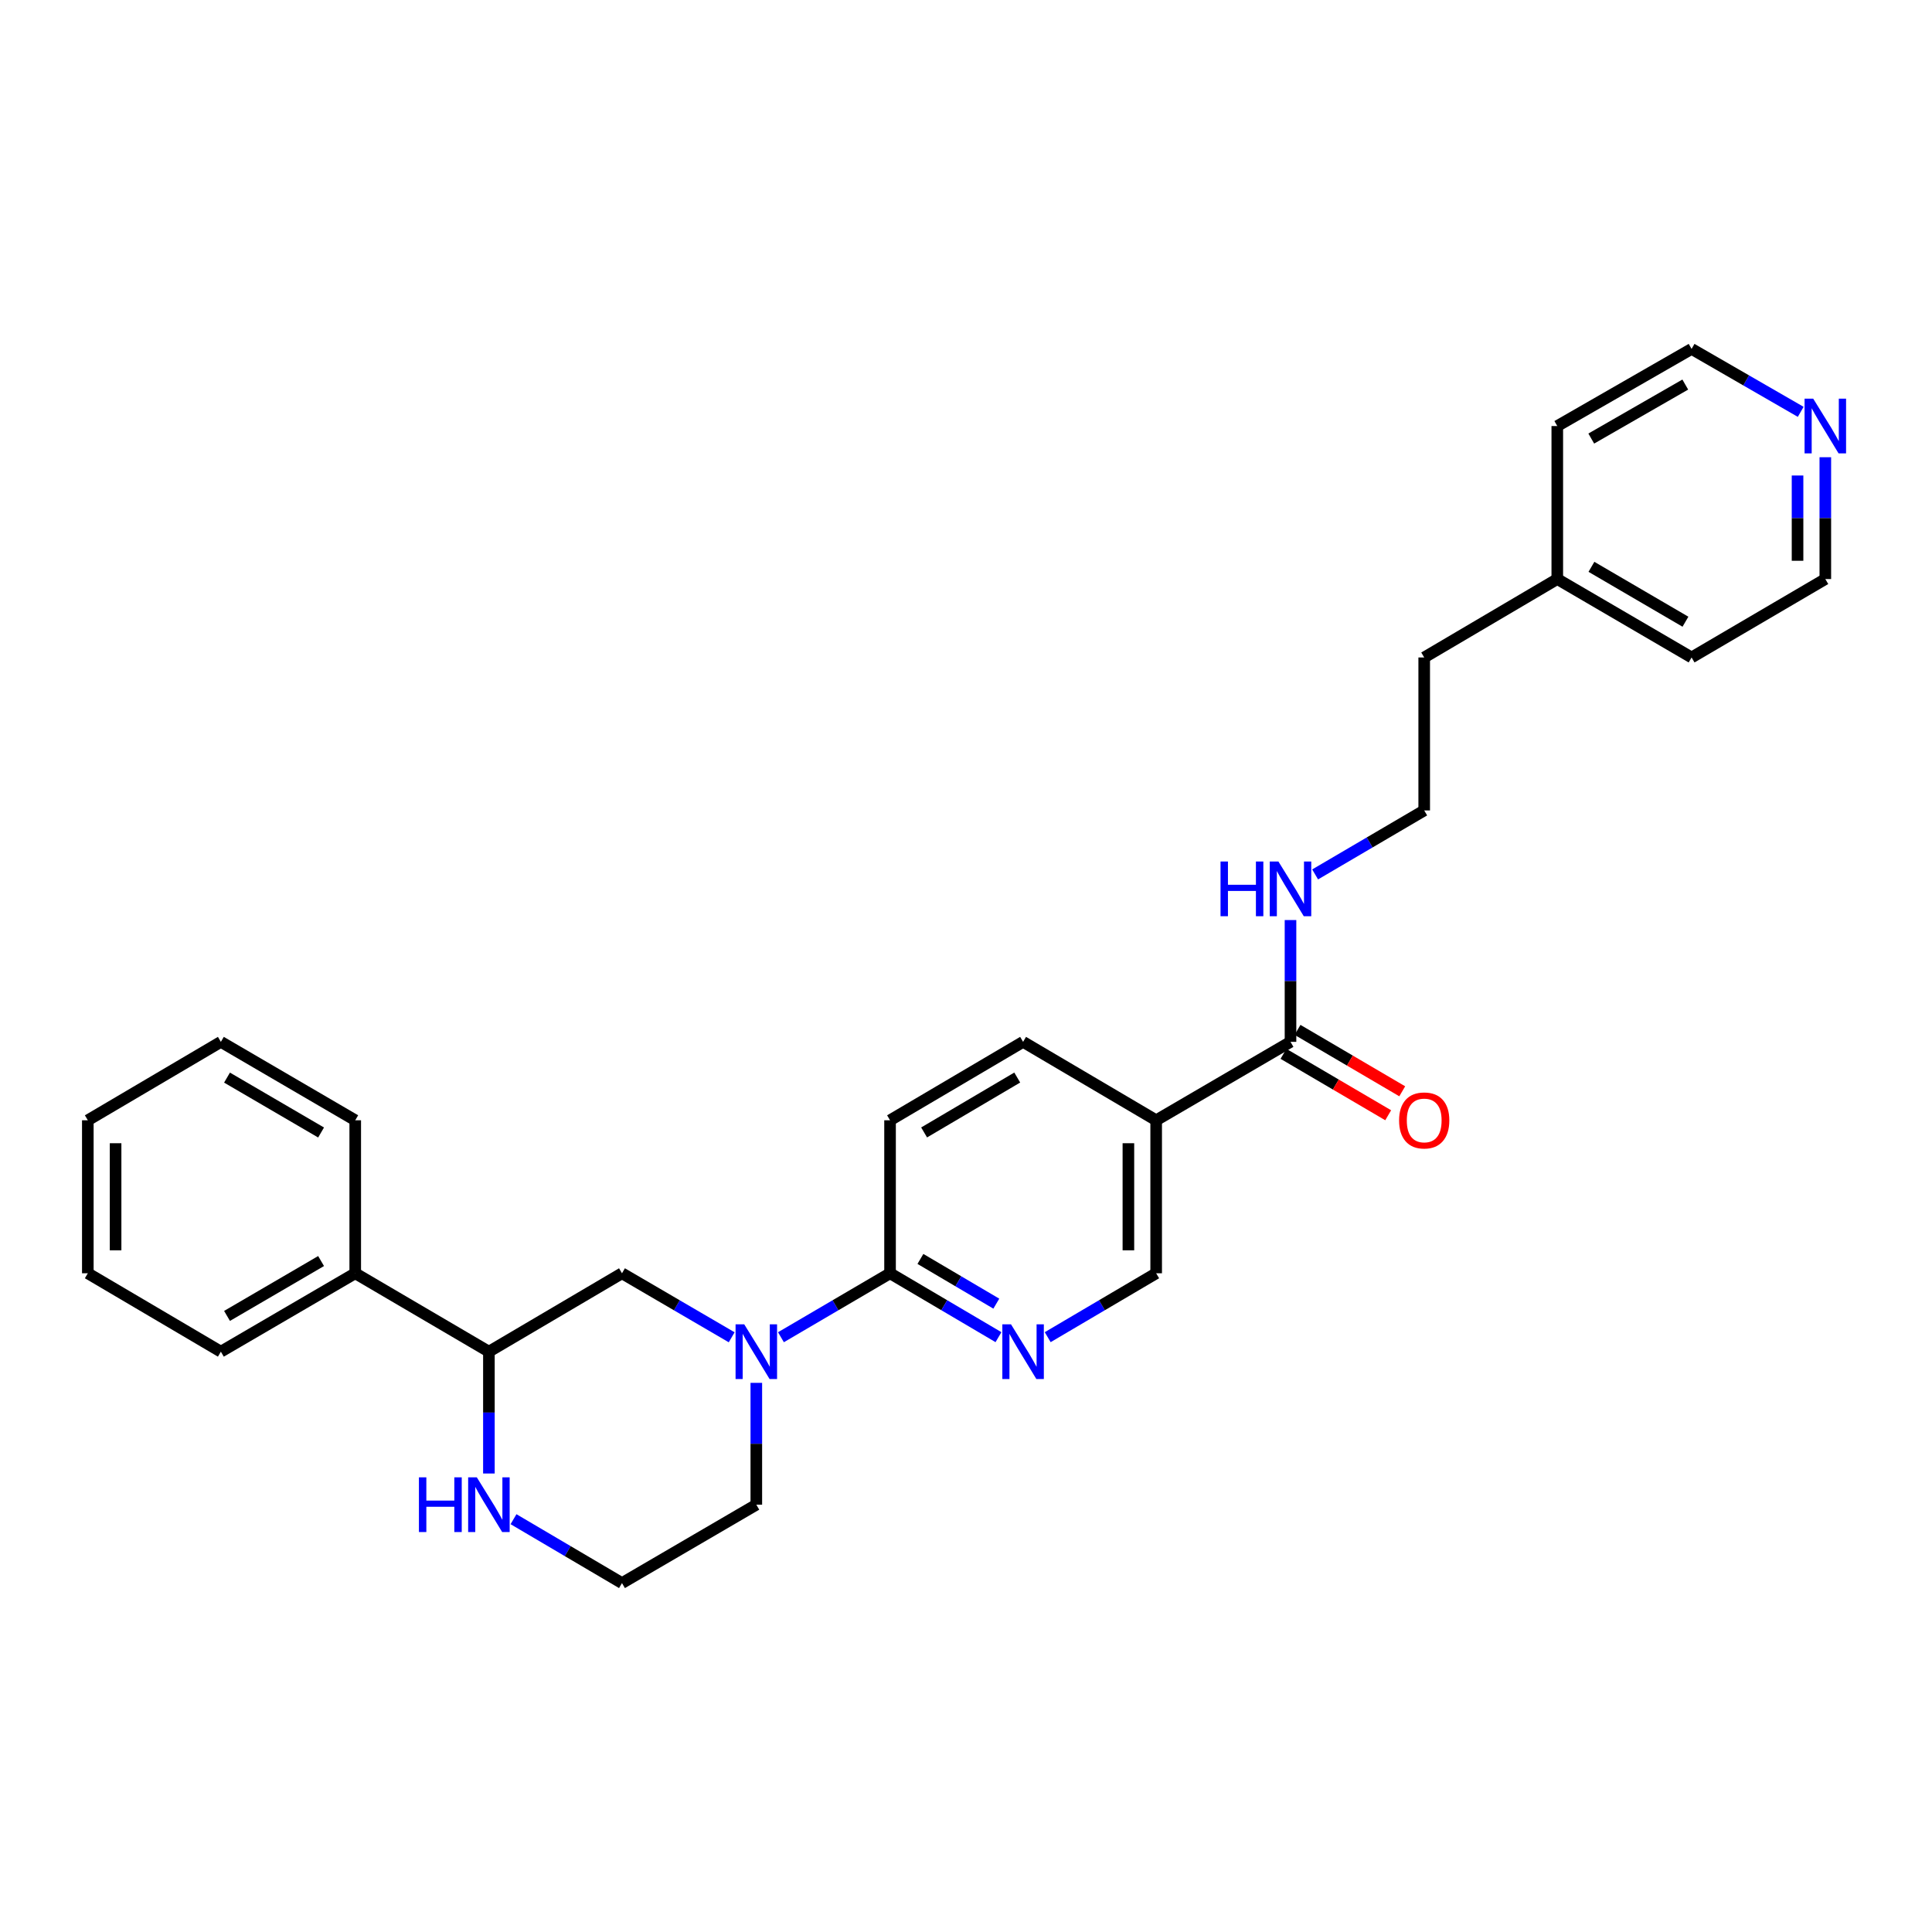 <?xml version='1.0' encoding='iso-8859-1'?>
<svg version='1.1' baseProfile='full'
              xmlns='http://www.w3.org/2000/svg'
                      xmlns:rdkit='http://www.rdkit.org/xml'
                      xmlns:xlink='http://www.w3.org/1999/xlink'
                  xml:space='preserve'
width='1000px' height='1000px' viewBox='0 0 1000 1000'>
<!-- END OF HEADER -->
<rect style='opacity:1.0;fill:#FFFFFF;stroke:none' width='1000' height='1000' x='0' y='0'> </rect>
<path class='bond-0' d='M 404.216,692.15 L 432.452,675.597' style='fill:none;fill-rule:evenodd;stroke:#0000FF;stroke-width:6px;stroke-linecap:butt;stroke-linejoin:miter;stroke-opacity:1' />
<path class='bond-0' d='M 432.452,675.597 L 460.689,659.043' style='fill:none;fill-rule:evenodd;stroke:#000000;stroke-width:6px;stroke-linecap:butt;stroke-linejoin:miter;stroke-opacity:1' />
<path class='bond-4' d='M 378.717,692.18 L 350.328,675.612' style='fill:none;fill-rule:evenodd;stroke:#0000FF;stroke-width:6px;stroke-linecap:butt;stroke-linejoin:miter;stroke-opacity:1' />
<path class='bond-4' d='M 350.328,675.612 L 321.939,659.043' style='fill:none;fill-rule:evenodd;stroke:#000000;stroke-width:6px;stroke-linecap:butt;stroke-linejoin:miter;stroke-opacity:1' />
<path class='bond-14' d='M 391.47,715.763 L 391.47,747.294' style='fill:none;fill-rule:evenodd;stroke:#0000FF;stroke-width:6px;stroke-linecap:butt;stroke-linejoin:miter;stroke-opacity:1' />
<path class='bond-14' d='M 391.47,747.294 L 391.47,778.825' style='fill:none;fill-rule:evenodd;stroke:#000000;stroke-width:6px;stroke-linecap:butt;stroke-linejoin:miter;stroke-opacity:1' />
<path class='bond-2' d='M 460.689,659.043 L 488.75,675.58' style='fill:none;fill-rule:evenodd;stroke:#000000;stroke-width:6px;stroke-linecap:butt;stroke-linejoin:miter;stroke-opacity:1' />
<path class='bond-2' d='M 488.75,675.58 L 516.81,692.116' style='fill:none;fill-rule:evenodd;stroke:#0000FF;stroke-width:6px;stroke-linecap:butt;stroke-linejoin:miter;stroke-opacity:1' />
<path class='bond-2' d='M 476.406,651.619 L 496.048,663.195' style='fill:none;fill-rule:evenodd;stroke:#000000;stroke-width:6px;stroke-linecap:butt;stroke-linejoin:miter;stroke-opacity:1' />
<path class='bond-2' d='M 496.048,663.195 L 515.691,674.77' style='fill:none;fill-rule:evenodd;stroke:#0000FF;stroke-width:6px;stroke-linecap:butt;stroke-linejoin:miter;stroke-opacity:1' />
<path class='bond-9' d='M 460.689,659.043 L 460.689,579.857' style='fill:none;fill-rule:evenodd;stroke:#000000;stroke-width:6px;stroke-linecap:butt;stroke-linejoin:miter;stroke-opacity:1' />
<path class='bond-1' d='M 598.432,579.857 L 529.549,539.262' style='fill:none;fill-rule:evenodd;stroke:#000000;stroke-width:6px;stroke-linecap:butt;stroke-linejoin:miter;stroke-opacity:1' />
<path class='bond-3' d='M 598.432,579.857 L 667.963,539.262' style='fill:none;fill-rule:evenodd;stroke:#000000;stroke-width:6px;stroke-linecap:butt;stroke-linejoin:miter;stroke-opacity:1' />
<path class='bond-29' d='M 598.432,579.857 L 598.432,659.043' style='fill:none;fill-rule:evenodd;stroke:#000000;stroke-width:6px;stroke-linecap:butt;stroke-linejoin:miter;stroke-opacity:1' />
<path class='bond-29' d='M 584.056,591.735 L 584.056,647.165' style='fill:none;fill-rule:evenodd;stroke:#000000;stroke-width:6px;stroke-linecap:butt;stroke-linejoin:miter;stroke-opacity:1' />
<path class='bond-7' d='M 542.287,692.118 L 570.36,675.581' style='fill:none;fill-rule:evenodd;stroke:#0000FF;stroke-width:6px;stroke-linecap:butt;stroke-linejoin:miter;stroke-opacity:1' />
<path class='bond-7' d='M 570.36,675.581 L 598.432,659.043' style='fill:none;fill-rule:evenodd;stroke:#000000;stroke-width:6px;stroke-linecap:butt;stroke-linejoin:miter;stroke-opacity:1' />
<path class='bond-10' d='M 664.326,545.462 L 691.424,561.358' style='fill:none;fill-rule:evenodd;stroke:#000000;stroke-width:6px;stroke-linecap:butt;stroke-linejoin:miter;stroke-opacity:1' />
<path class='bond-10' d='M 691.424,561.358 L 718.523,577.254' style='fill:none;fill-rule:evenodd;stroke:#FF0000;stroke-width:6px;stroke-linecap:butt;stroke-linejoin:miter;stroke-opacity:1' />
<path class='bond-10' d='M 671.6,533.062 L 698.698,548.958' style='fill:none;fill-rule:evenodd;stroke:#000000;stroke-width:6px;stroke-linecap:butt;stroke-linejoin:miter;stroke-opacity:1' />
<path class='bond-10' d='M 698.698,548.958 L 725.797,564.855' style='fill:none;fill-rule:evenodd;stroke:#FF0000;stroke-width:6px;stroke-linecap:butt;stroke-linejoin:miter;stroke-opacity:1' />
<path class='bond-12' d='M 667.963,539.262 L 667.963,507.738' style='fill:none;fill-rule:evenodd;stroke:#000000;stroke-width:6px;stroke-linecap:butt;stroke-linejoin:miter;stroke-opacity:1' />
<path class='bond-12' d='M 667.963,507.738 L 667.963,476.215' style='fill:none;fill-rule:evenodd;stroke:#0000FF;stroke-width:6px;stroke-linecap:butt;stroke-linejoin:miter;stroke-opacity:1' />
<path class='bond-5' d='M 321.939,659.043 L 253.056,699.623' style='fill:none;fill-rule:evenodd;stroke:#000000;stroke-width:6px;stroke-linecap:butt;stroke-linejoin:miter;stroke-opacity:1' />
<path class='bond-13' d='M 253.056,699.623 L 183.869,659.043' style='fill:none;fill-rule:evenodd;stroke:#000000;stroke-width:6px;stroke-linecap:butt;stroke-linejoin:miter;stroke-opacity:1' />
<path class='bond-28' d='M 253.056,699.623 L 253.056,731.154' style='fill:none;fill-rule:evenodd;stroke:#000000;stroke-width:6px;stroke-linecap:butt;stroke-linejoin:miter;stroke-opacity:1' />
<path class='bond-28' d='M 253.056,731.154 L 253.056,762.685' style='fill:none;fill-rule:evenodd;stroke:#0000FF;stroke-width:6px;stroke-linecap:butt;stroke-linejoin:miter;stroke-opacity:1' />
<path class='bond-6' d='M 265.794,786.329 L 293.867,802.867' style='fill:none;fill-rule:evenodd;stroke:#0000FF;stroke-width:6px;stroke-linecap:butt;stroke-linejoin:miter;stroke-opacity:1' />
<path class='bond-6' d='M 293.867,802.867 L 321.939,819.404' style='fill:none;fill-rule:evenodd;stroke:#000000;stroke-width:6px;stroke-linecap:butt;stroke-linejoin:miter;stroke-opacity:1' />
<path class='bond-8' d='M 529.549,539.262 L 460.689,579.857' style='fill:none;fill-rule:evenodd;stroke:#000000;stroke-width:6px;stroke-linecap:butt;stroke-linejoin:miter;stroke-opacity:1' />
<path class='bond-8' d='M 526.52,557.735 L 478.319,586.152' style='fill:none;fill-rule:evenodd;stroke:#000000;stroke-width:6px;stroke-linecap:butt;stroke-linejoin:miter;stroke-opacity:1' />
<path class='bond-11' d='M 944.783,236.66 L 944.783,268.187' style='fill:none;fill-rule:evenodd;stroke:#0000FF;stroke-width:6px;stroke-linecap:butt;stroke-linejoin:miter;stroke-opacity:1' />
<path class='bond-11' d='M 944.783,268.187 L 944.783,299.714' style='fill:none;fill-rule:evenodd;stroke:#000000;stroke-width:6px;stroke-linecap:butt;stroke-linejoin:miter;stroke-opacity:1' />
<path class='bond-11' d='M 930.407,246.118 L 930.407,268.187' style='fill:none;fill-rule:evenodd;stroke:#0000FF;stroke-width:6px;stroke-linecap:butt;stroke-linejoin:miter;stroke-opacity:1' />
<path class='bond-11' d='M 930.407,268.187 L 930.407,290.256' style='fill:none;fill-rule:evenodd;stroke:#000000;stroke-width:6px;stroke-linecap:butt;stroke-linejoin:miter;stroke-opacity:1' />
<path class='bond-31' d='M 932.045,213.173 L 903.805,196.885' style='fill:none;fill-rule:evenodd;stroke:#0000FF;stroke-width:6px;stroke-linecap:butt;stroke-linejoin:miter;stroke-opacity:1' />
<path class='bond-31' d='M 903.805,196.885 L 875.564,180.596' style='fill:none;fill-rule:evenodd;stroke:#000000;stroke-width:6px;stroke-linecap:butt;stroke-linejoin:miter;stroke-opacity:1' />
<path class='bond-16' d='M 680.708,452.599 L 708.937,436.039' style='fill:none;fill-rule:evenodd;stroke:#0000FF;stroke-width:6px;stroke-linecap:butt;stroke-linejoin:miter;stroke-opacity:1' />
<path class='bond-16' d='M 708.937,436.039 L 737.166,419.48' style='fill:none;fill-rule:evenodd;stroke:#000000;stroke-width:6px;stroke-linecap:butt;stroke-linejoin:miter;stroke-opacity:1' />
<path class='bond-21' d='M 183.869,659.043 L 114.322,699.623' style='fill:none;fill-rule:evenodd;stroke:#000000;stroke-width:6px;stroke-linecap:butt;stroke-linejoin:miter;stroke-opacity:1' />
<path class='bond-21' d='M 166.192,652.714 L 117.509,681.119' style='fill:none;fill-rule:evenodd;stroke:#000000;stroke-width:6px;stroke-linecap:butt;stroke-linejoin:miter;stroke-opacity:1' />
<path class='bond-22' d='M 183.869,659.043 L 183.869,579.857' style='fill:none;fill-rule:evenodd;stroke:#000000;stroke-width:6px;stroke-linecap:butt;stroke-linejoin:miter;stroke-opacity:1' />
<path class='bond-15' d='M 391.47,778.825 L 321.939,819.404' style='fill:none;fill-rule:evenodd;stroke:#000000;stroke-width:6px;stroke-linecap:butt;stroke-linejoin:miter;stroke-opacity:1' />
<path class='bond-20' d='M 737.166,419.48 L 737.166,340.302' style='fill:none;fill-rule:evenodd;stroke:#000000;stroke-width:6px;stroke-linecap:butt;stroke-linejoin:miter;stroke-opacity:1' />
<path class='bond-17' d='M 806.049,299.714 L 737.166,340.302' style='fill:none;fill-rule:evenodd;stroke:#000000;stroke-width:6px;stroke-linecap:butt;stroke-linejoin:miter;stroke-opacity:1' />
<path class='bond-23' d='M 806.049,299.714 L 806.049,220.52' style='fill:none;fill-rule:evenodd;stroke:#000000;stroke-width:6px;stroke-linecap:butt;stroke-linejoin:miter;stroke-opacity:1' />
<path class='bond-24' d='M 806.049,299.714 L 875.564,340.302' style='fill:none;fill-rule:evenodd;stroke:#000000;stroke-width:6px;stroke-linecap:butt;stroke-linejoin:miter;stroke-opacity:1' />
<path class='bond-24' d='M 823.725,293.388 L 872.385,321.799' style='fill:none;fill-rule:evenodd;stroke:#000000;stroke-width:6px;stroke-linecap:butt;stroke-linejoin:miter;stroke-opacity:1' />
<path class='bond-18' d='M 875.564,180.596 L 806.049,220.52' style='fill:none;fill-rule:evenodd;stroke:#000000;stroke-width:6px;stroke-linecap:butt;stroke-linejoin:miter;stroke-opacity:1' />
<path class='bond-18' d='M 872.296,199.05 L 823.636,226.998' style='fill:none;fill-rule:evenodd;stroke:#000000;stroke-width:6px;stroke-linecap:butt;stroke-linejoin:miter;stroke-opacity:1' />
<path class='bond-19' d='M 944.783,299.714 L 875.564,340.302' style='fill:none;fill-rule:evenodd;stroke:#000000;stroke-width:6px;stroke-linecap:butt;stroke-linejoin:miter;stroke-opacity:1' />
<path class='bond-25' d='M 114.322,699.623 L 45.455,659.043' style='fill:none;fill-rule:evenodd;stroke:#000000;stroke-width:6px;stroke-linecap:butt;stroke-linejoin:miter;stroke-opacity:1' />
<path class='bond-26' d='M 183.869,579.857 L 114.322,539.262' style='fill:none;fill-rule:evenodd;stroke:#000000;stroke-width:6px;stroke-linecap:butt;stroke-linejoin:miter;stroke-opacity:1' />
<path class='bond-26' d='M 166.19,586.183 L 117.507,557.766' style='fill:none;fill-rule:evenodd;stroke:#000000;stroke-width:6px;stroke-linecap:butt;stroke-linejoin:miter;stroke-opacity:1' />
<path class='bond-30' d='M 45.455,659.043 L 45.455,579.857' style='fill:none;fill-rule:evenodd;stroke:#000000;stroke-width:6px;stroke-linecap:butt;stroke-linejoin:miter;stroke-opacity:1' />
<path class='bond-30' d='M 59.83,647.165 L 59.83,591.735' style='fill:none;fill-rule:evenodd;stroke:#000000;stroke-width:6px;stroke-linecap:butt;stroke-linejoin:miter;stroke-opacity:1' />
<path class='bond-27' d='M 114.322,539.262 L 45.455,579.857' style='fill:none;fill-rule:evenodd;stroke:#000000;stroke-width:6px;stroke-linecap:butt;stroke-linejoin:miter;stroke-opacity:1' />
<path  class='atom-0' d='M 385.21 685.463
L 394.49 700.463
Q 395.41 701.943, 396.89 704.623
Q 398.37 707.303, 398.45 707.463
L 398.45 685.463
L 402.21 685.463
L 402.21 713.783
L 398.33 713.783
L 388.37 697.383
Q 387.21 695.463, 385.97 693.263
Q 384.77 691.063, 384.41 690.383
L 384.41 713.783
L 380.73 713.783
L 380.73 685.463
L 385.21 685.463
' fill='#0000FF'/>
<path  class='atom-3' d='M 523.289 685.463
L 532.569 700.463
Q 533.489 701.943, 534.969 704.623
Q 536.449 707.303, 536.529 707.463
L 536.529 685.463
L 540.289 685.463
L 540.289 713.783
L 536.409 713.783
L 526.449 697.383
Q 525.289 695.463, 524.049 693.263
Q 522.849 691.063, 522.489 690.383
L 522.489 713.783
L 518.809 713.783
L 518.809 685.463
L 523.289 685.463
' fill='#0000FF'/>
<path  class='atom-7' d='M 216.836 764.665
L 220.676 764.665
L 220.676 776.705
L 235.156 776.705
L 235.156 764.665
L 238.996 764.665
L 238.996 792.985
L 235.156 792.985
L 235.156 779.905
L 220.676 779.905
L 220.676 792.985
L 216.836 792.985
L 216.836 764.665
' fill='#0000FF'/>
<path  class='atom-7' d='M 246.796 764.665
L 256.076 779.665
Q 256.996 781.145, 258.476 783.825
Q 259.956 786.505, 260.036 786.665
L 260.036 764.665
L 263.796 764.665
L 263.796 792.985
L 259.916 792.985
L 249.956 776.585
Q 248.796 774.665, 247.556 772.465
Q 246.356 770.265, 245.996 769.585
L 245.996 792.985
L 242.316 792.985
L 242.316 764.665
L 246.796 764.665
' fill='#0000FF'/>
<path  class='atom-11' d='M 724.166 579.937
Q 724.166 573.137, 727.526 569.337
Q 730.886 565.537, 737.166 565.537
Q 743.446 565.537, 746.806 569.337
Q 750.166 573.137, 750.166 579.937
Q 750.166 586.817, 746.766 590.737
Q 743.366 594.617, 737.166 594.617
Q 730.926 594.617, 727.526 590.737
Q 724.166 586.857, 724.166 579.937
M 737.166 591.417
Q 741.486 591.417, 743.806 588.537
Q 746.166 585.617, 746.166 579.937
Q 746.166 574.377, 743.806 571.577
Q 741.486 568.737, 737.166 568.737
Q 732.846 568.737, 730.486 571.537
Q 728.166 574.337, 728.166 579.937
Q 728.166 585.657, 730.486 588.537
Q 732.846 591.417, 737.166 591.417
' fill='#FF0000'/>
<path  class='atom-12' d='M 938.523 206.36
L 947.803 221.36
Q 948.723 222.84, 950.203 225.52
Q 951.683 228.2, 951.763 228.36
L 951.763 206.36
L 955.523 206.36
L 955.523 234.68
L 951.643 234.68
L 941.683 218.28
Q 940.523 216.36, 939.283 214.16
Q 938.083 211.96, 937.723 211.28
L 937.723 234.68
L 934.043 234.68
L 934.043 206.36
L 938.523 206.36
' fill='#0000FF'/>
<path  class='atom-13' d='M 631.743 445.915
L 635.583 445.915
L 635.583 457.955
L 650.063 457.955
L 650.063 445.915
L 653.903 445.915
L 653.903 474.235
L 650.063 474.235
L 650.063 461.155
L 635.583 461.155
L 635.583 474.235
L 631.743 474.235
L 631.743 445.915
' fill='#0000FF'/>
<path  class='atom-13' d='M 661.703 445.915
L 670.983 460.915
Q 671.903 462.395, 673.383 465.075
Q 674.863 467.755, 674.943 467.915
L 674.943 445.915
L 678.703 445.915
L 678.703 474.235
L 674.823 474.235
L 664.863 457.835
Q 663.703 455.915, 662.463 453.715
Q 661.263 451.515, 660.903 450.835
L 660.903 474.235
L 657.223 474.235
L 657.223 445.915
L 661.703 445.915
' fill='#0000FF'/>
</svg>
